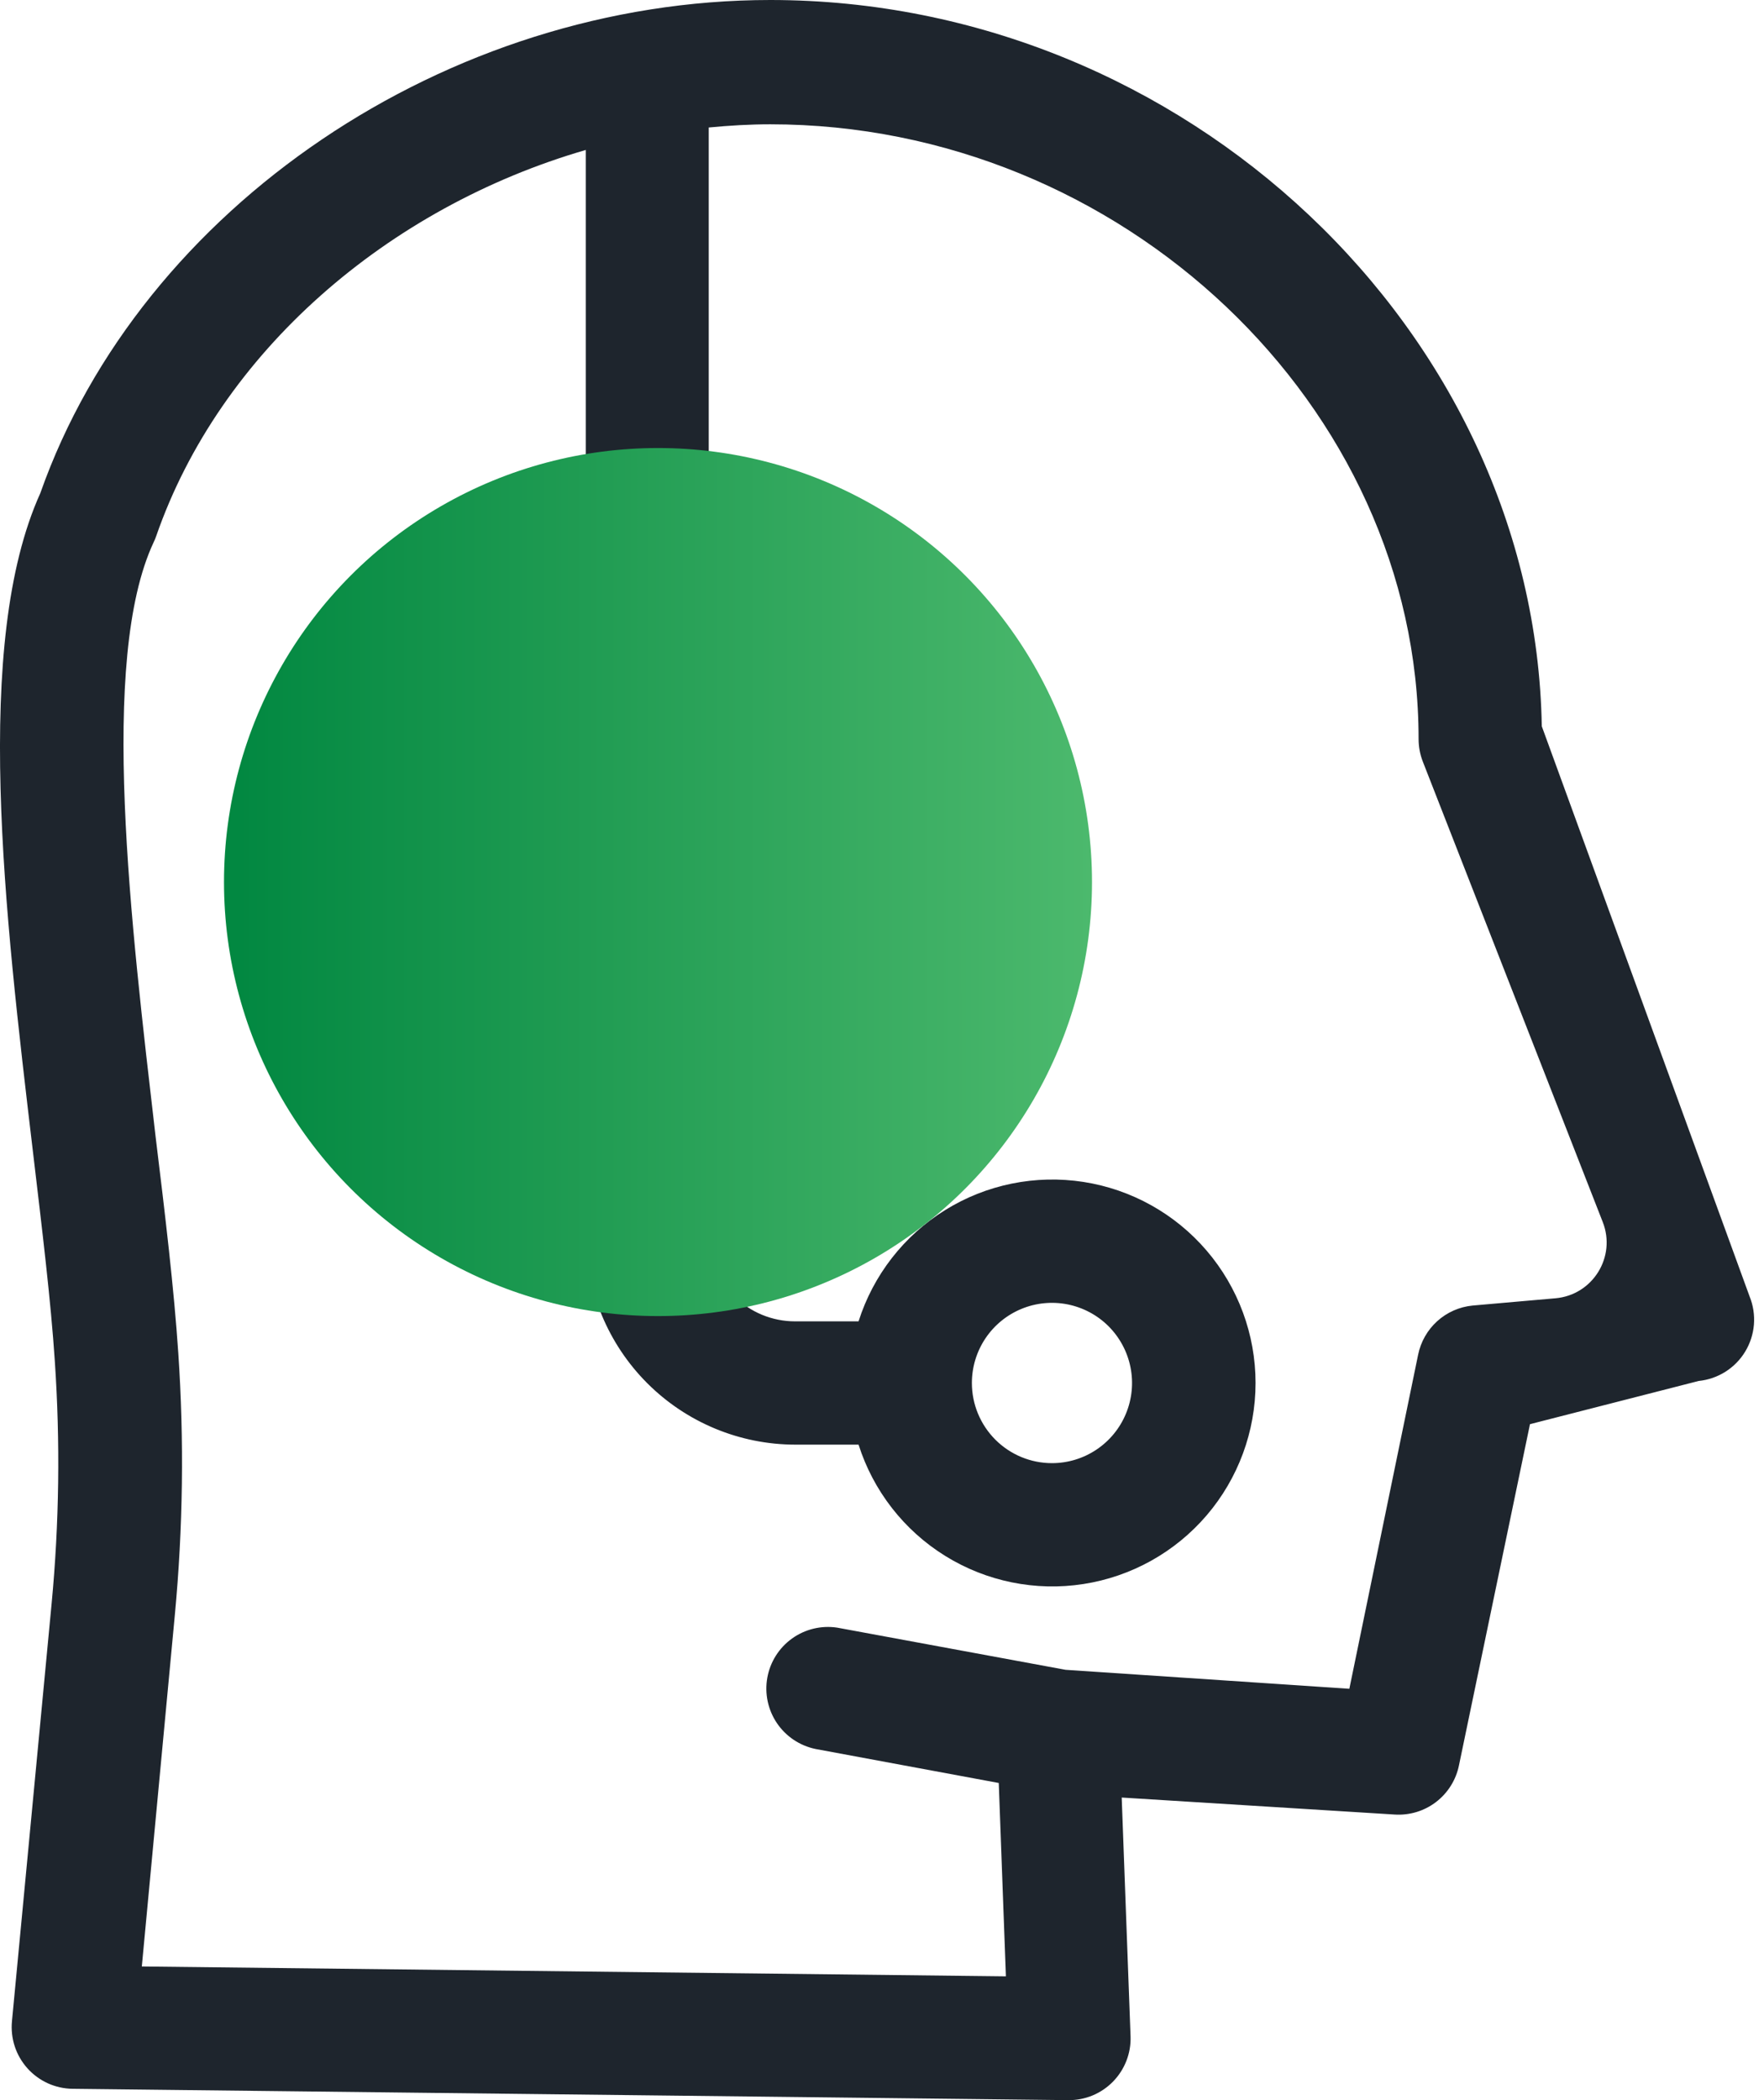 <svg width="63" height="75" viewBox="0 0 63 75" fill="none" xmlns="http://www.w3.org/2000/svg">
<path d="M62.488 46.305L55.064 25.936C54.818 11.836 42.322 0 27.512 0C15.985 0 5.038 7.398 1.439 17.614C-0.981 22.968 0.163 32.586 1.175 41.12C1.501 43.876 1.818 46.474 1.958 48.614C2.154 51.495 2.116 54.388 1.844 57.263L0.427 72.182C0.398 72.485 0.432 72.791 0.527 73.081C0.622 73.371 0.777 73.637 0.98 73.864C1.184 74.091 1.432 74.273 1.709 74.399C1.987 74.525 2.287 74.591 2.592 74.595L38.151 75C38.448 75.004 38.743 74.947 39.018 74.834C39.292 74.72 39.541 74.552 39.749 74.34C39.957 74.127 40.12 73.875 40.228 73.598C40.336 73.321 40.387 73.025 40.377 72.728L40.061 64.194L49.81 64.801C50.341 64.835 50.867 64.676 51.289 64.352C51.711 64.028 52.002 63.562 52.107 63.04L54.642 50.86L60.667 49.317C61.006 49.283 61.333 49.17 61.622 48.988C61.91 48.806 62.153 48.559 62.329 48.267C62.506 47.974 62.612 47.645 62.64 47.305C62.667 46.964 62.616 46.622 62.488 46.305ZM23.113 37.703C21.894 37.703 20.703 37.341 19.69 36.663C18.677 35.986 17.888 35.023 17.422 33.897C16.956 32.77 16.834 31.531 17.071 30.335C17.309 29.139 17.895 28.041 18.757 27.178C19.618 26.316 20.716 25.729 21.911 25.491C23.106 25.253 24.344 25.375 25.47 25.842C26.595 26.309 27.557 27.099 28.234 28.113C28.911 29.126 29.272 30.318 29.272 31.538C29.272 33.173 28.623 34.741 27.468 35.897C26.313 37.053 24.746 37.703 23.113 37.703ZM52.591 46.624C52.121 46.67 51.678 46.866 51.328 47.183C50.978 47.5 50.739 47.922 50.646 48.385L48.191 60.31L38.054 59.632L29.897 58.126C29.331 58.041 28.753 58.18 28.288 58.514C27.822 58.848 27.505 59.351 27.404 59.915C27.303 60.48 27.427 61.061 27.747 61.536C28.068 62.011 28.562 62.342 29.123 62.459L35.67 63.674L35.925 70.579L5.065 70.227L6.244 57.677C6.537 54.565 6.579 51.434 6.367 48.315C6.217 46.06 5.901 43.401 5.557 40.591C4.677 33 3.525 23.558 5.487 19.366C5.52 19.298 5.55 19.227 5.575 19.155C7.854 12.576 13.847 7.407 20.922 5.355V21.207C18.584 21.736 16.496 23.044 15 24.917C13.504 26.791 12.689 29.117 12.689 31.516C12.689 33.914 13.504 36.241 15 38.114C16.496 39.987 18.584 41.296 20.922 41.824V44.105C20.924 46.09 21.713 47.992 23.115 49.396C24.517 50.799 26.418 51.589 28.401 51.591H30.663C31.188 53.243 32.286 54.653 33.759 55.566C35.231 56.479 36.982 56.835 38.694 56.569C40.406 56.303 41.967 55.433 43.094 54.117C44.221 52.8 44.841 51.123 44.841 49.389C44.841 47.655 44.221 45.979 43.094 44.662C41.967 43.345 40.406 42.475 38.694 42.209C36.982 41.944 35.231 42.299 33.759 43.212C32.286 44.125 31.188 45.535 30.663 47.188H28.392C27.576 47.188 26.792 46.863 26.215 46.285C25.637 45.707 25.312 44.923 25.312 44.105V41.903C27.65 41.375 29.738 40.066 31.234 38.193C32.73 36.32 33.545 33.993 33.545 31.595C33.545 29.197 32.73 26.87 31.234 24.997C29.738 23.123 27.65 21.815 25.312 21.286V4.553C26.043 4.483 26.773 4.439 27.512 4.439C40.061 4.439 50.664 14.496 50.664 26.394C50.664 26.669 50.715 26.94 50.814 27.196L57.242 43.644C57.728 44.886 56.883 46.247 55.554 46.364L52.591 46.624ZM34.71 49.389C34.71 48.823 34.878 48.27 35.192 47.799C35.507 47.328 35.953 46.962 36.476 46.745C36.998 46.528 37.573 46.472 38.128 46.582C38.683 46.693 39.193 46.965 39.593 47.365C39.992 47.766 40.265 48.276 40.375 48.831C40.486 49.386 40.429 49.962 40.212 50.485C39.996 51.008 39.629 51.455 39.159 51.769C38.689 52.084 38.136 52.252 37.57 52.252C36.812 52.252 36.084 51.95 35.548 51.413C35.012 50.876 34.71 50.148 34.71 49.389Z" fill="#1E252D"/>
<g style="mix-blend-mode:darken">
<circle cx="23.5" cy="31.5" r="15.5" fill="url(#paint0_linear)"/>
</g>
<defs>
<linearGradient id="paint0_linear" x1="8.543" y1="46.728" x2="39" y2="46.728" gradientUnits="userSpaceOnUse">
<stop stop-color="#028841"/>
<stop offset="1" stop-color="#4CB96D"/>
</linearGradient>
</defs>
</svg>

